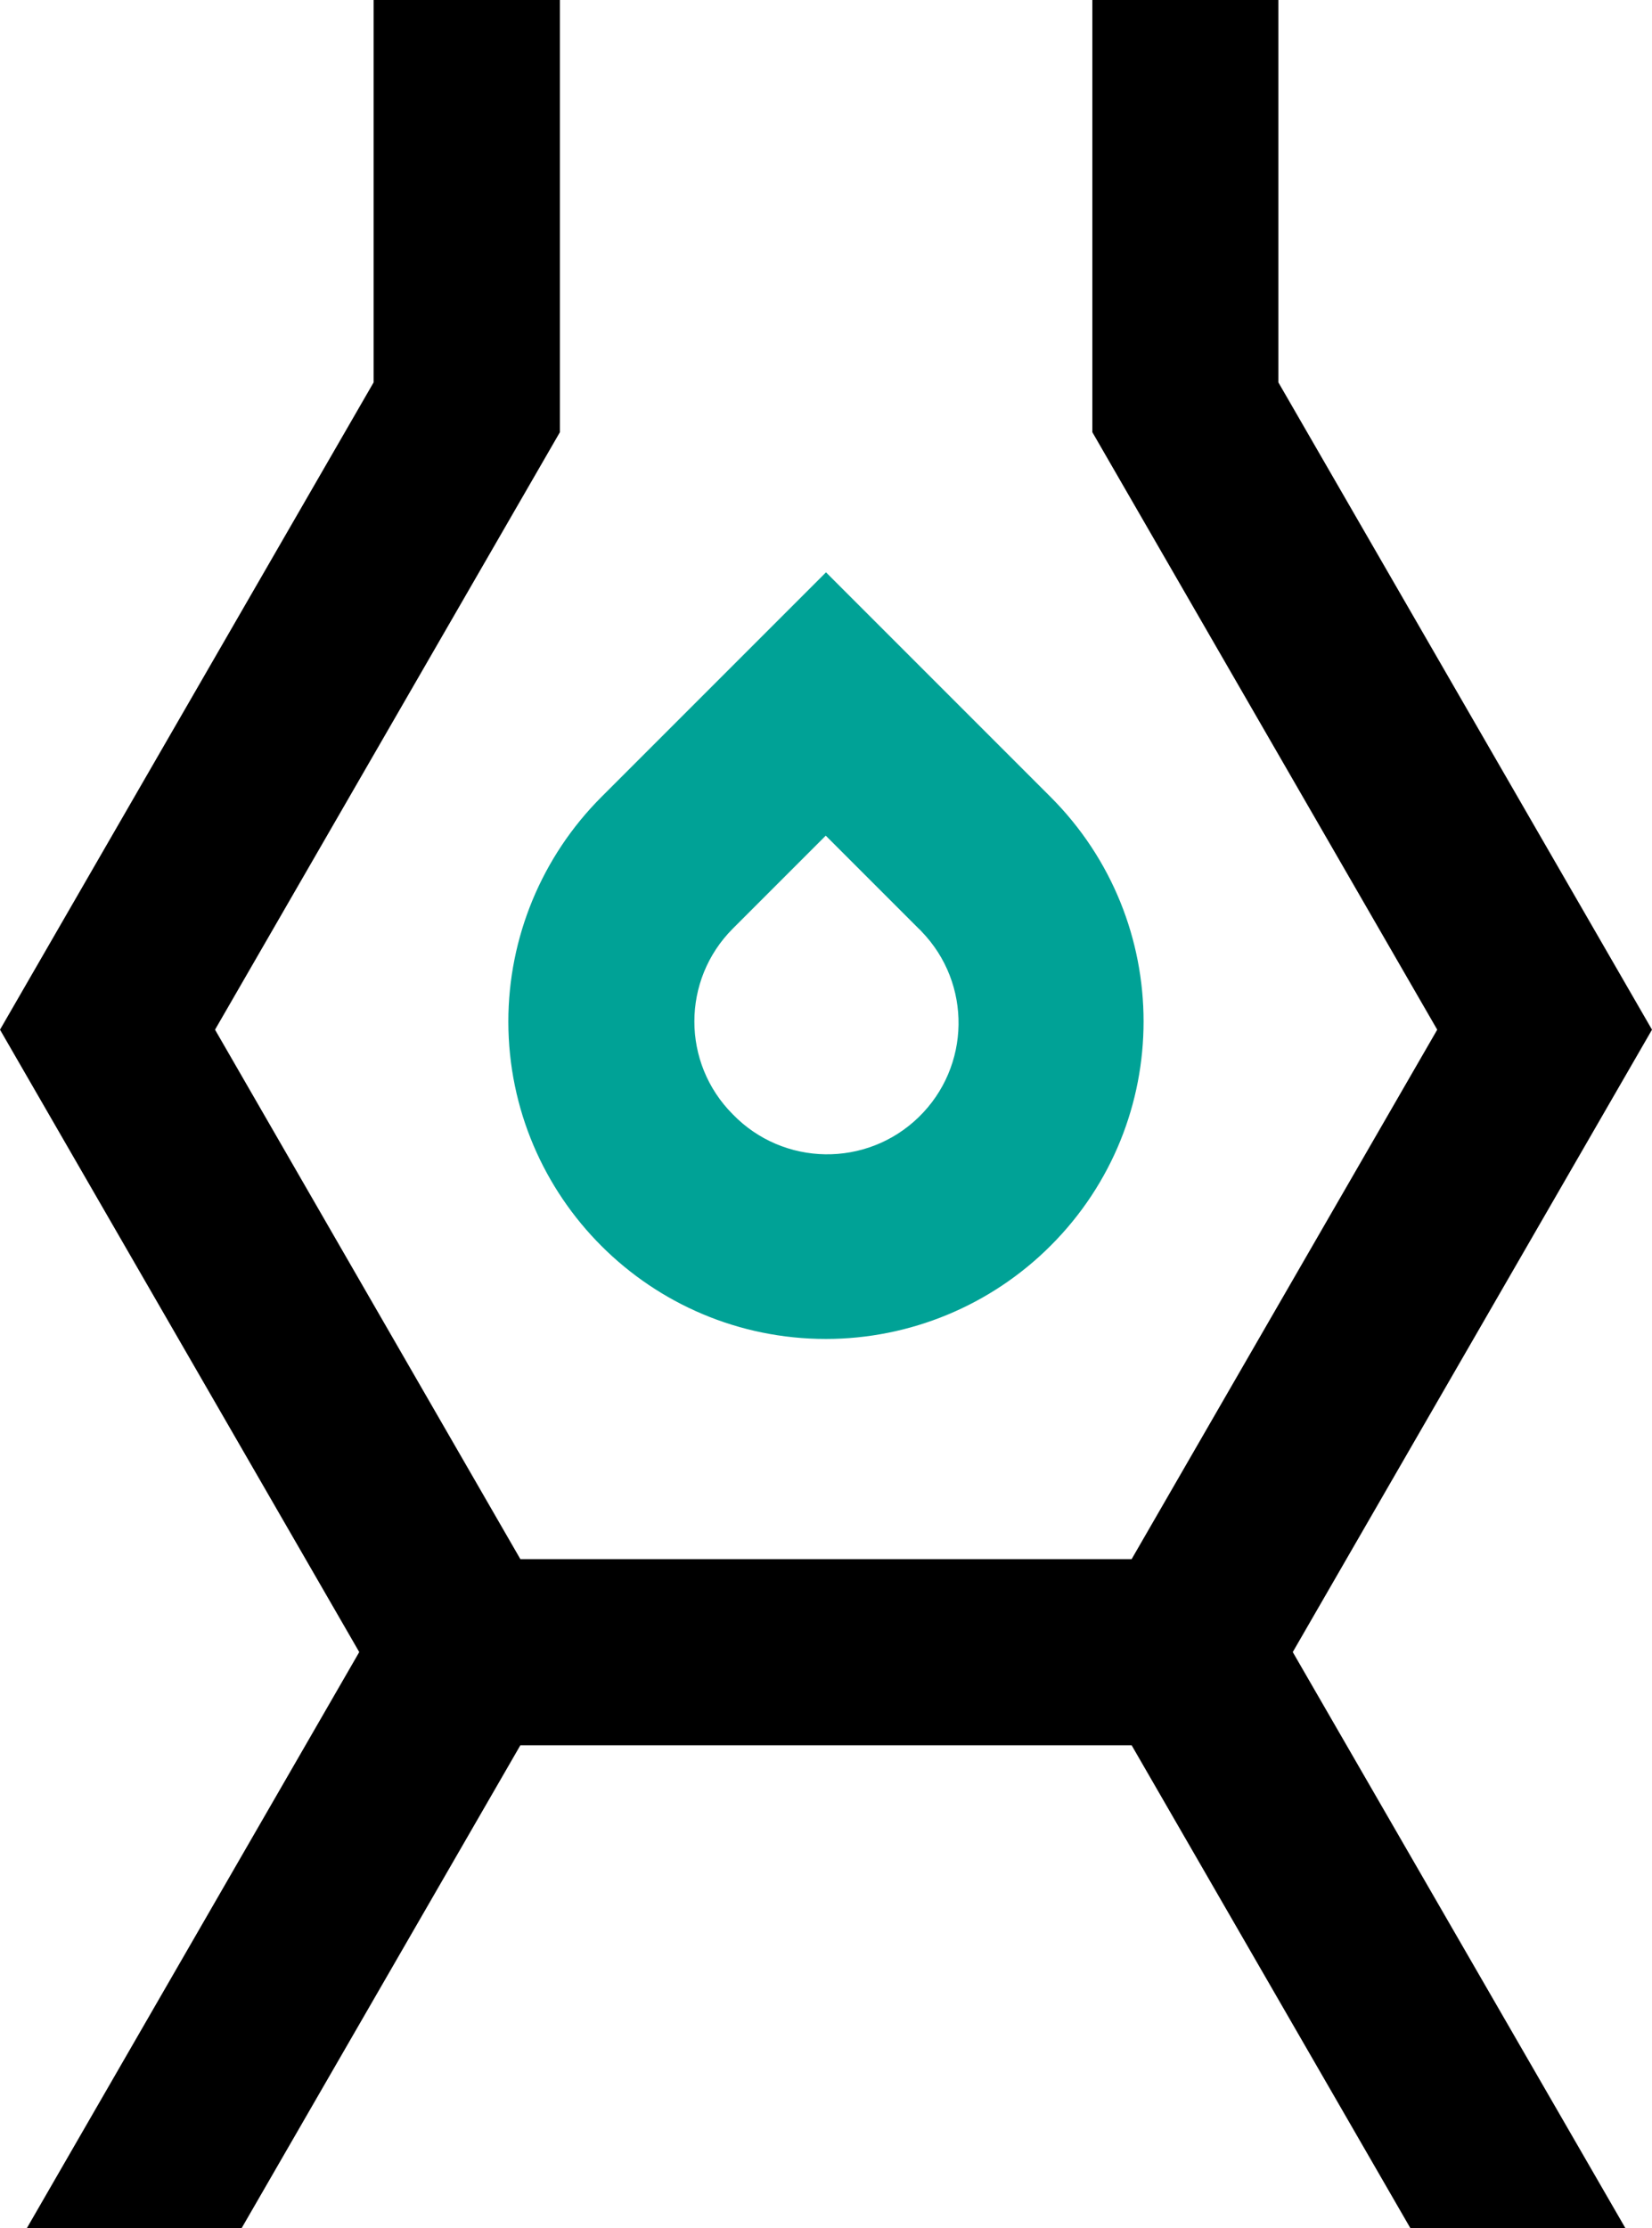 <?xml version="1.0" encoding="UTF-8"?><svg id="a" xmlns="http://www.w3.org/2000/svg" viewBox="0 0 64.38 86.81"><path d="M32.19,52.17c-6.83,0-12.37-5.53-12.38-12.36,0-3.28,1.3-6.43,3.63-8.76l8.75-8.75,8.75,8.75c4.83,4.83,4.84,12.66,0,17.49-2.32,2.32-5.47,3.63-8.76,3.63m0-19.61l-3.62,3.62c-2,2-2,5.24,0,7.24h0c1.97,2.03,5.21,2.08,7.24,.11,2.03-1.97,2.08-5.21,.11-7.24-.03-.04-.07-.07-.11-.11l-3.62-3.62Z" fill="#00a296"/><polygon points="20.28 68 44.1 68 54.96 86.81 63.34 86.81 50.38 64.37 64.38 40.12 49.82 14.9 49.82 0 42.57 0 42.57 16.84 56.01 40.12 44.1 60.75 20.28 60.75 8.38 40.12 21.82 16.84 21.82 0 14.56 0 14.56 14.9 0 40.12 14 64.37 1.05 86.81 9.42 86.81 20.28 68"/></svg>